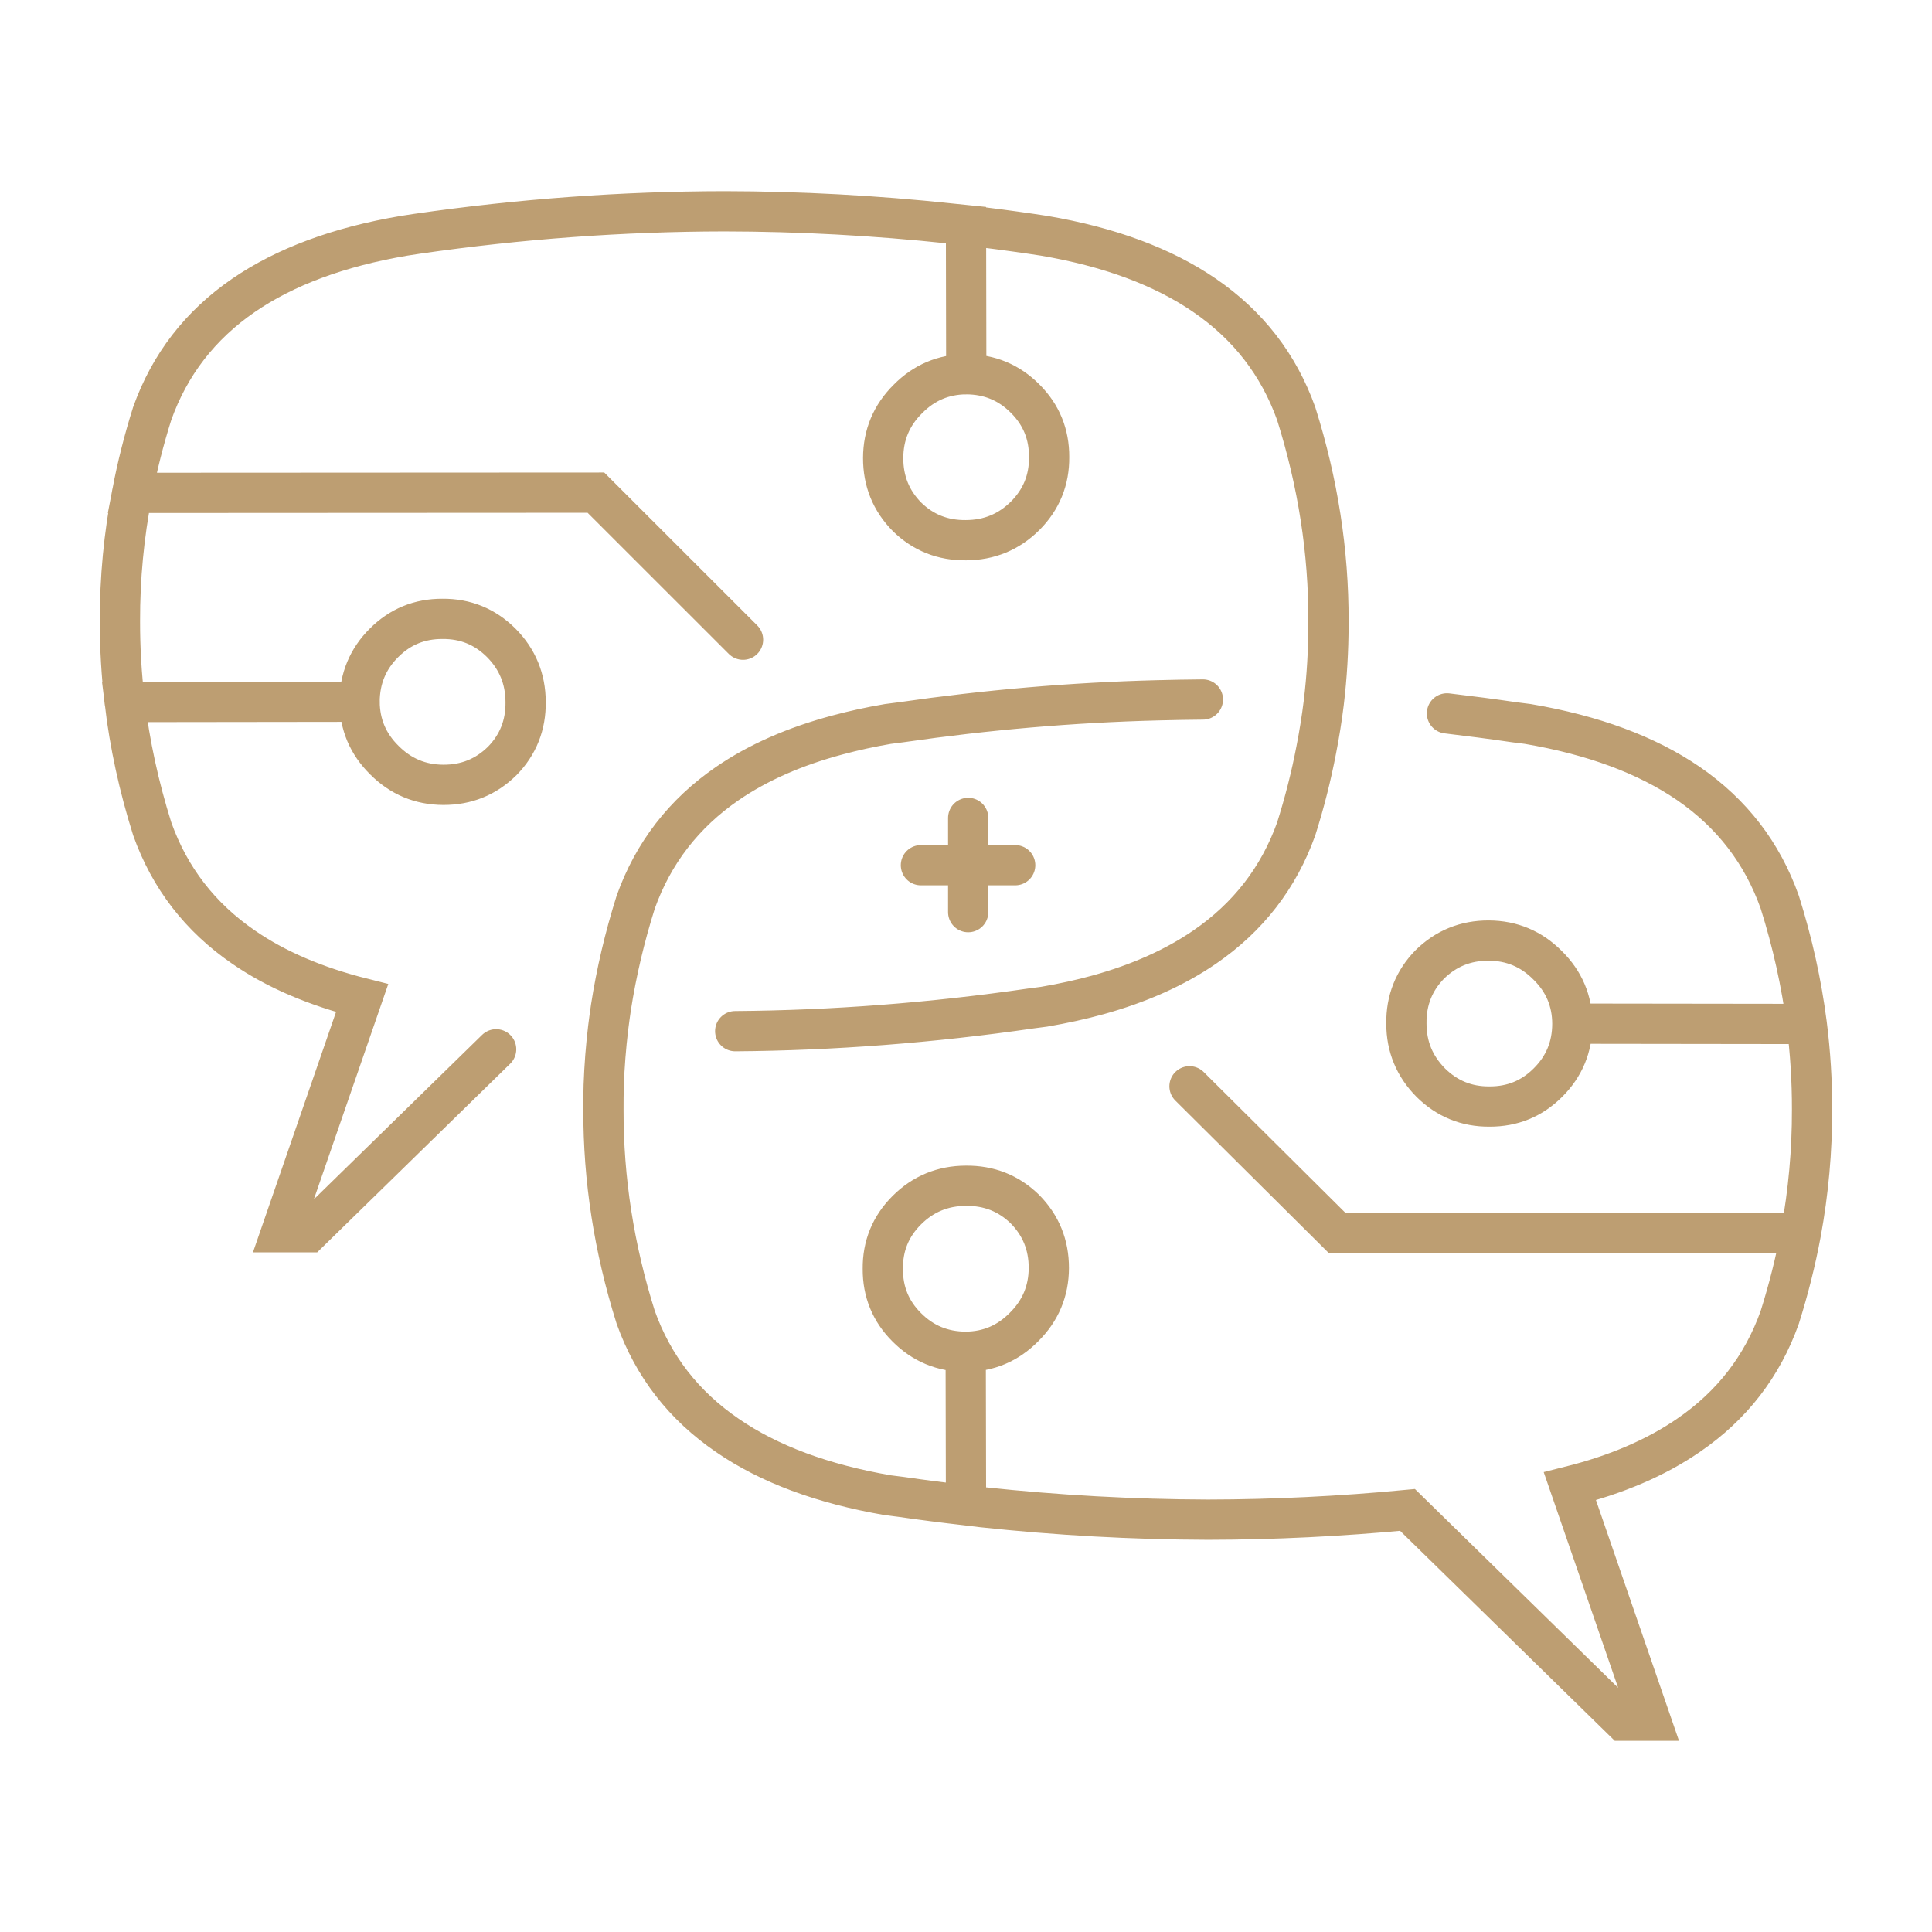 <?xml version="1.0" encoding="utf-8"?>
<!-- Generator: Adobe Illustrator 16.0.0, SVG Export Plug-In . SVG Version: 6.00 Build 0)  -->
<!DOCTYPE svg PUBLIC "-//W3C//DTD SVG 1.1//EN" "http://www.w3.org/Graphics/SVG/1.1/DTD/svg11.dtd">
<svg version="1.1" id="Calque_1" xmlns="http://www.w3.org/2000/svg" xmlns:xlink="http://www.w3.org/1999/xlink" x="0px" y="0px"
	 width="96px" height="96px" viewBox="0 0 96 96" enable-background="new 0 0 96 96" xml:space="preserve">
<g>
	<g>
		<path fill="none" stroke="#BD9E72" stroke-width="2" stroke-linecap="round" stroke-miterlimit="10" d="M48.013,18.595
			c1.154,0.005,2.129,0.41,2.929,1.217c0.797,0.795,1.193,1.761,1.188,2.899c0.011,1.139-0.387,2.111-1.188,2.916
			c-0.811,0.807-1.792,1.21-2.941,1.215c-1.148,0.014-2.125-0.373-2.929-1.158c-0.797-0.806-1.192-1.783-1.188-2.93
			c0.004-1.143,0.413-2.122,1.23-2.93C45.915,19.012,46.883,18.602,48.013,18.595L48,11.188c-0.259-0.026-0.515-0.054-0.776-0.082
			c-3.752-0.4-7.497-0.602-11.23-0.607c-5.066,0.007-10.156,0.379-15.266,1.117l-0.649,0.1c-3.248,0.55-5.904,1.538-7.972,2.955
			c-2.164,1.486-3.679,3.448-4.546,5.884c-0.413,1.308-0.744,2.623-0.994,3.936l23.044-0.012l7.31,7.307 M17.868,34.868
			c0.005-1.152,0.412-2.13,1.217-2.929c0.795-0.795,1.762-1.193,2.902-1.188c1.137-0.009,2.108,0.385,2.916,1.188
			c0.806,0.81,1.211,1.792,1.215,2.943c0.013,1.146-0.374,2.123-1.163,2.93c-0.805,0.793-1.779,1.19-2.927,1.186
			c-1.143-0.004-2.12-0.415-2.93-1.228C18.285,36.968,17.876,36,17.868,34.868L6.196,34.883c0.251,2.103,0.707,4.202,1.367,6.299
			c0.866,2.437,2.379,4.401,4.546,5.885c1.604,1.106,3.566,1.946,5.884,2.529l-4.02,11.632h1.381l9.299-9.089 M6.566,24.493
			c-0.412,2.117-0.612,4.24-0.606,6.369c-0.003,1.339,0.075,2.682,0.236,4.021 M71.899,35.448c1.118,0.132,2.238,0.278,3.358,0.442
			l0.662,0.084c3.248,0.553,5.903,1.537,7.973,2.955c2.165,1.489,3.679,3.458,4.544,5.9c0.633,2.008,1.081,4.029,1.34,6.051
			c0.18,1.414,0.267,2.833,0.264,4.254c0.005,2.05-0.179,4.093-0.554,6.135c-0.26,1.396-0.61,2.79-1.05,4.186
			c-0.865,2.435-2.379,4.392-4.544,5.871c-1.608,1.105-3.568,1.946-5.885,2.526L82.026,85.5h-1.381L69.939,75.027
			c-3.316,0.316-6.624,0.479-9.921,0.484c-3.729-0.011-7.468-0.218-11.219-0.62c-0.269-0.029-0.534-0.063-0.8-0.097
			c-1.079-0.123-2.157-0.26-3.233-0.416l-0.65-0.082c-3.245-0.559-5.903-1.546-7.97-2.969c-2.169-1.482-3.69-3.438-4.559-5.873
			c-1.078-3.422-1.612-6.862-1.603-10.32c-0.002-0.405,0.003-0.808,0.014-1.215c0.034-0.949,0.108-1.899,0.221-2.845
			c0.044-0.342,0.088-0.682,0.139-1.022c0.271-1.744,0.682-3.487,1.229-5.222c0.87-2.441,2.391-4.41,4.559-5.9
			c1.515-1.039,3.348-1.847,5.498-2.418c0.782-0.209,1.607-0.391,2.472-0.538l0.65-0.084c4.263-0.618,8.509-0.984,12.738-1.092
			c0.755-0.021,1.51-0.033,2.267-0.04 M36.532,51.238c4.879-0.036,9.779-0.415,14.698-1.129l0.65-0.085
			c0.946-0.163,1.845-0.358,2.694-0.594c2.053-0.569,3.813-1.36,5.278-2.364c2.166-1.484,3.688-3.449,4.558-5.885
			c0.412-1.306,0.744-2.614,0.994-3.923c0.153-0.778,0.277-1.557,0.373-2.336c0.156-1.302,0.233-2.604,0.234-3.908
			c0-0.051,0-0.102,0-0.152c0.01-3.451-0.525-6.885-1.603-10.306c-0.871-2.438-2.392-4.4-4.56-5.884
			c-2.067-1.417-4.726-2.405-7.972-2.957l-0.649-0.098c-1.075-0.157-2.153-0.297-3.23-0.429 M45.76,42.992h2.349v-2.349
			 M50.444,42.992h-2.335v2.332 M59.106,53.977l7.323,7.277l23.057,0.015 M74.013,54.983c1.141,0.004,2.106-0.392,2.902-1.188
			c0.805-0.799,1.21-1.77,1.214-2.915v-0.015c-0.004-1.13-0.414-2.099-1.228-2.899c-0.808-0.816-1.785-1.225-2.93-1.23
			c-1.146-0.003-2.121,0.394-2.928,1.188c-0.785,0.805-1.174,1.784-1.16,2.929v0.014c0.002,1.143,0.408,2.119,1.214,2.932
			C71.903,54.594,72.876,54.993,74.013,54.983z M47.985,67.169c1.132-0.008,2.099-0.418,2.901-1.232
			c0.814-0.808,1.225-1.784,1.229-2.927c0.003-1.15-0.394-2.124-1.189-2.93c-0.806-0.786-1.782-1.172-2.928-1.16
			c-1.152,0.002-2.133,0.408-2.943,1.217c-0.804,0.805-1.199,1.775-1.188,2.913c-0.006,1.139,0.391,2.108,1.188,2.901
			C45.857,66.759,46.832,67.164,47.985,67.169L48,74.795 M89.775,50.88l-11.646-0.015"/>
	</g>
</g>
</svg>
